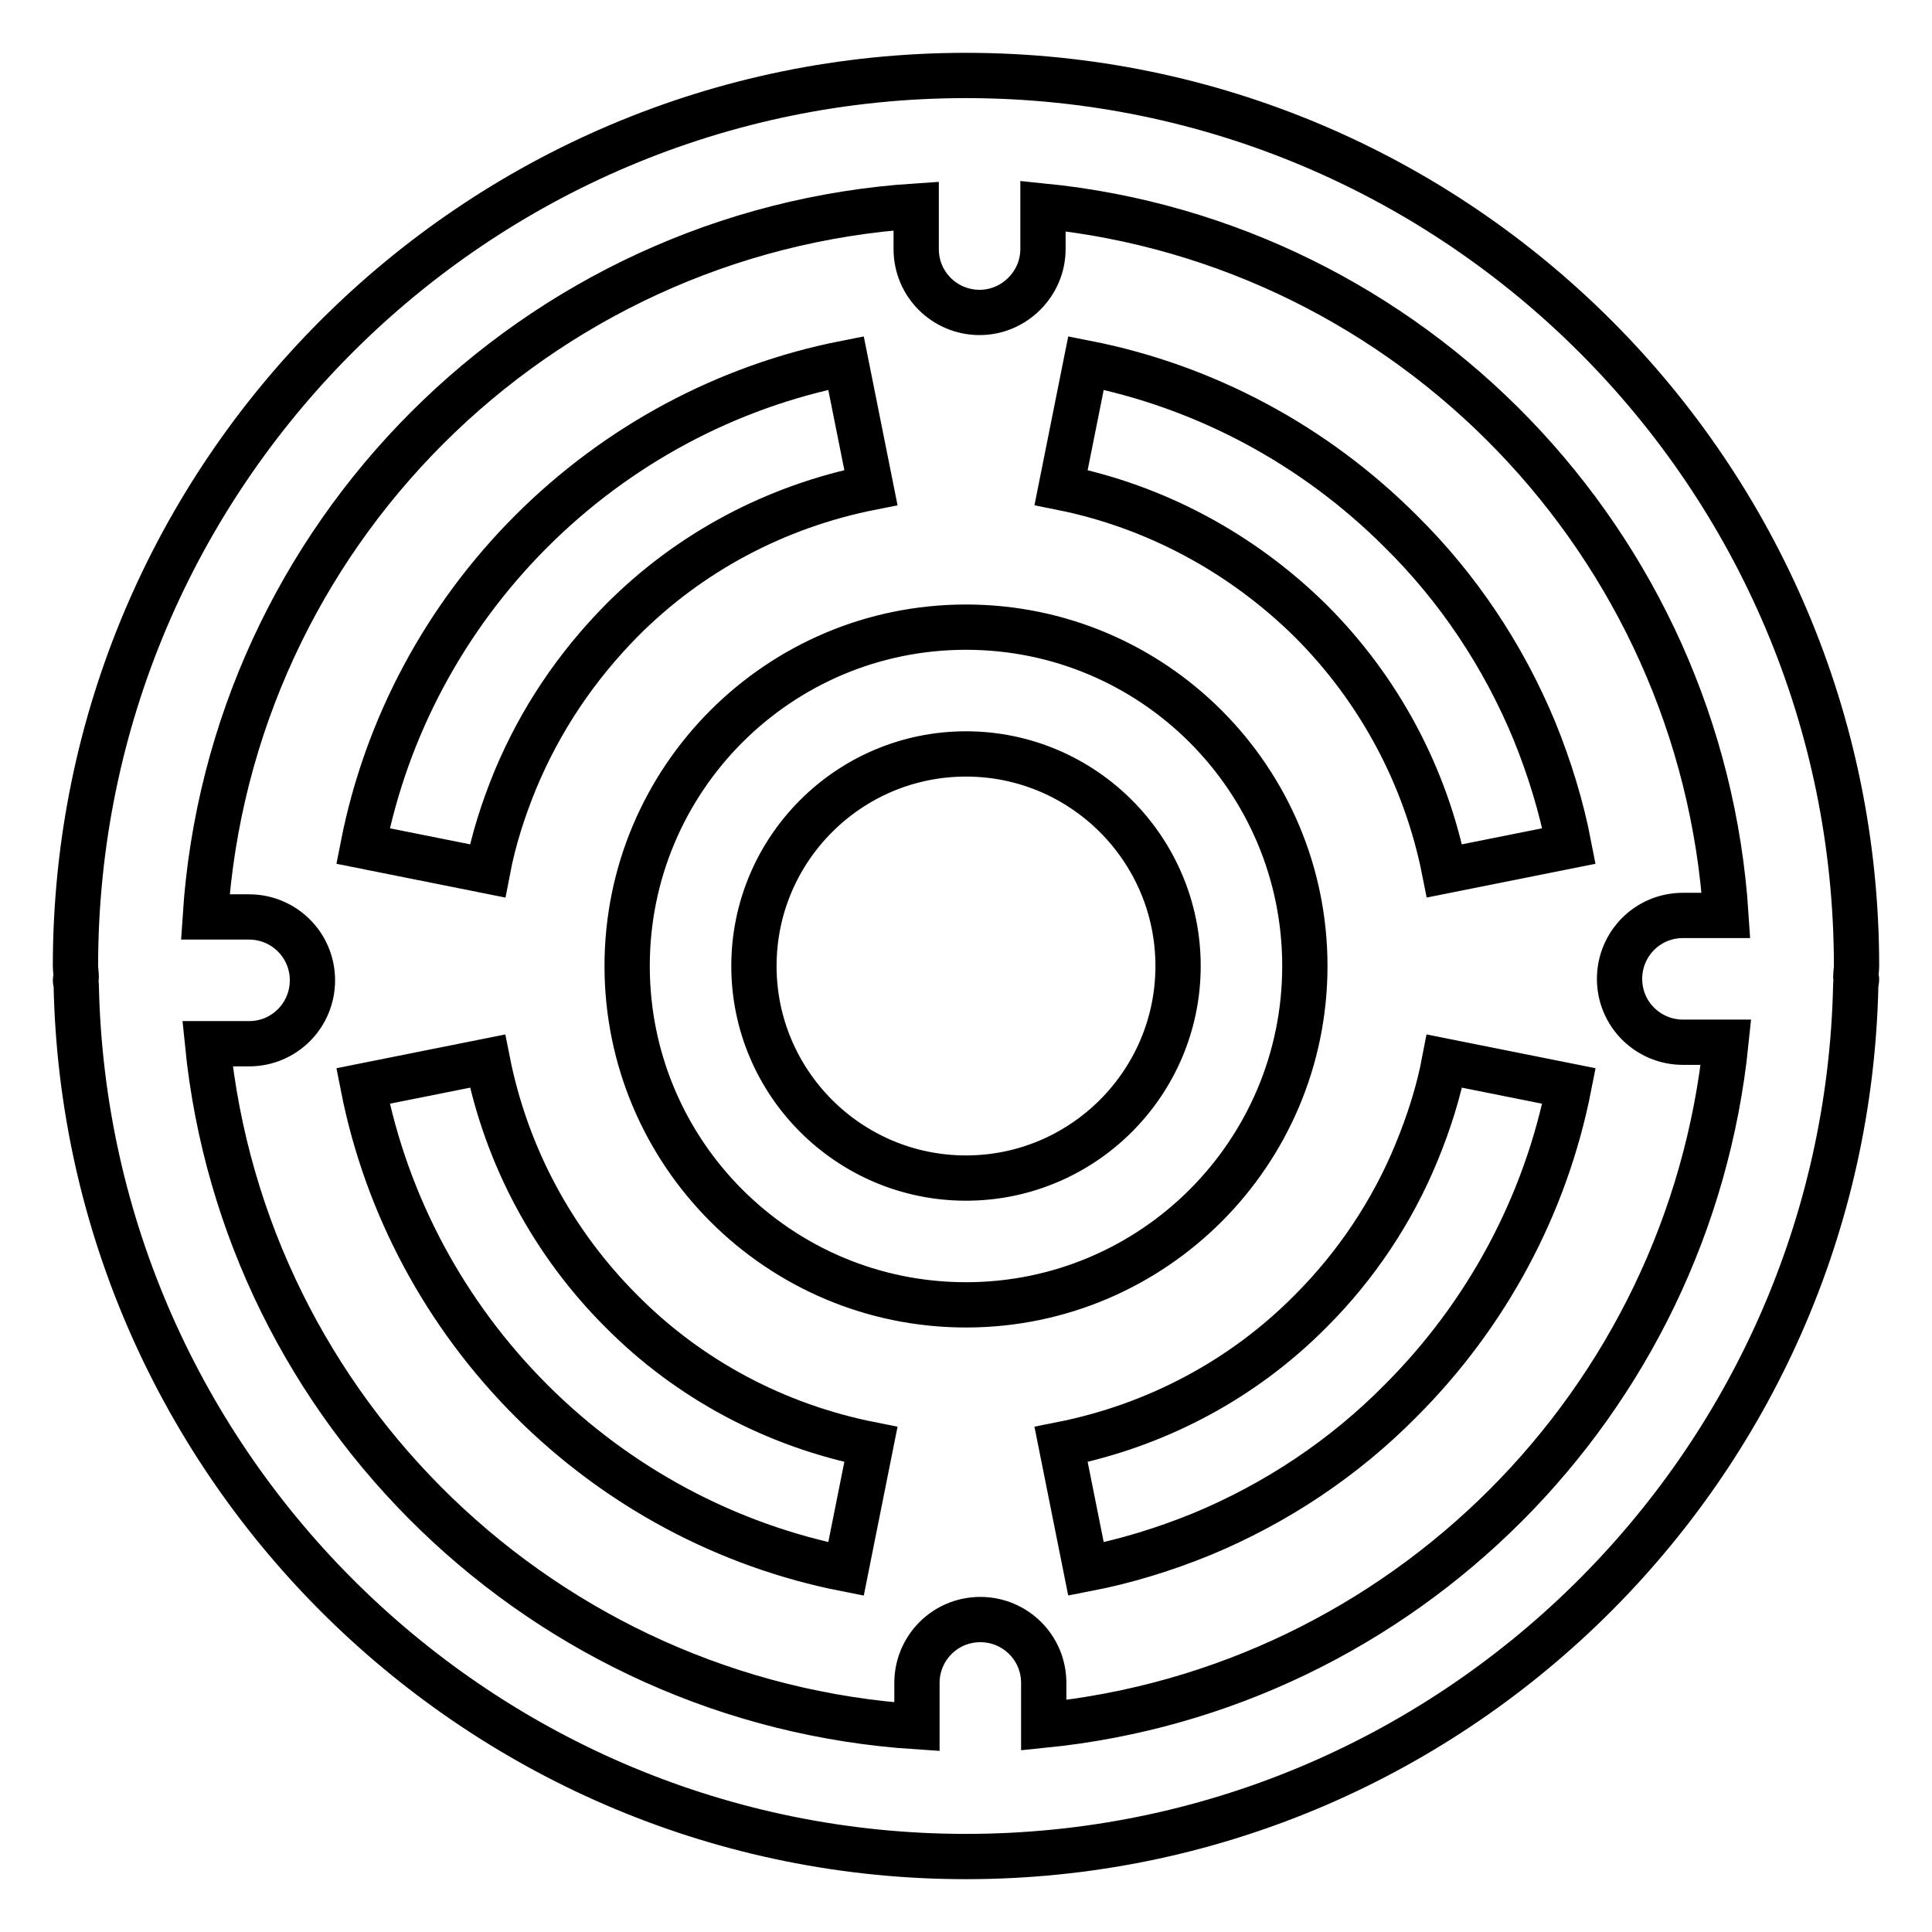 <?xml version="1.0" encoding="utf-8"?>
<!-- Svg Vector Icons : http://www.onlinewebfonts.com/icon -->
<!DOCTYPE svg PUBLIC "-//W3C//DTD SVG 1.1//EN" "http://www.w3.org/Graphics/SVG/1.1/DTD/svg11.dtd">
<svg version="1.1" xmlns="http://www.w3.org/2000/svg" xmlns:xlink="http://www.w3.org/1999/xlink" x="0px" y="0px" viewBox="0 0 256 256" enable-background="new 0 0 256 256" xml:space="preserve">
<g> <path stroke-width="6" fill-opacity="0" stroke="#000000"  d="M68.3,103.3c3.3-7.9,8-14.9,14-21c9-9.1,20.5-15.2,33.1-17.7l-3.3-16.5C96.3,51.2,81.8,59,70.4,70.4 C59,81.8,51.2,96.3,48.1,112.1l16.5,3.3C65.4,111.2,66.7,107.2,68.3,103.3z M82.3,173.7c-9-9-15.2-20.5-17.7-33.1l-16.5,3.3 c3.1,15.8,10.9,30.3,22.3,41.7c11.4,11.4,25.9,19.2,41.7,22.3l3.3-16.5C102.8,188.9,91.3,182.8,82.3,173.7z M185.6,70.4 c-11.4-11.4-25.9-19.2-41.7-22.3l-3.3,16.5c12.5,2.5,24,8.7,33.1,17.7c9,9,15.2,20.5,17.7,33.1l16.5-3.3c-1-5.2-2.6-10.4-4.6-15.3 C199.2,86.9,193.2,77.9,185.6,70.4z M187.7,152.7c-3.2,7.8-8,15-14,21c-9,9.1-20.5,15.2-33.1,17.7l3.3,16.5 c5.2-1,10.4-2.6,15.3-4.6c9.9-4.1,18.9-10.1,26.4-17.7c11.4-11.4,19.2-25.9,22.3-41.7l-16.5-3.3 C190.6,144.8,189.3,148.8,187.7,152.7L187.7,152.7z M172.9,128c0-24.8-20.1-44.9-44.9-44.9c-24.8,0-44.9,20.1-44.9,44.9 c0,24.8,20.1,44.9,44.9,44.9C152.8,172.9,172.9,152.8,172.9,128z M128,156.1c-15.5,0-28.1-12.6-28.1-28.1 c0-15.5,12.6-28.1,28.1-28.1c15.5,0,28.1,12.6,28.1,28.1C156.1,143.5,143.5,156.1,128,156.1z M245.9,129.5c0-0.5,0.1-1,0.1-1.5 c0-65.1-52.9-118-118-118S10,62.9,10,128c0,0.5,0.1,1,0.1,1.5c0,0.1-0.1,0.2-0.1,0.4c0,0.2,0.1,0.4,0.1,0.6 C11.4,194.4,63.8,246,128,246c64.2,0,116.6-51.6,117.9-115.6c0-0.2,0.1-0.4,0.1-0.6C246,129.7,245.9,129.6,245.9,129.5z  M138.3,228.6V223c0-4.7-3.8-8.4-8.4-8.4c-4.7,0-8.4,3.8-8.4,8.4v5.8c-49.3-3.2-89.1-41.7-94-90.5H33c4.7,0,8.4-3.8,8.4-8.4 c0-4.7-3.8-8.4-8.4-8.4h-5.8c3.3-50.5,43.7-90.9,94.2-94.2V33c0,4.7,3.8,8.4,8.4,8.4c4.6,0,8.4-3.8,8.4-8.4v-5.7 c48.8,4.9,87.3,44.7,90.5,94H223c-4.7,0-8.4,3.8-8.4,8.4c0,4.7,3.8,8.4,8.4,8.4c0,0,0,0,0,0h5.7 C223.8,185.9,185.9,223.8,138.3,228.6z"/></g>
</svg>